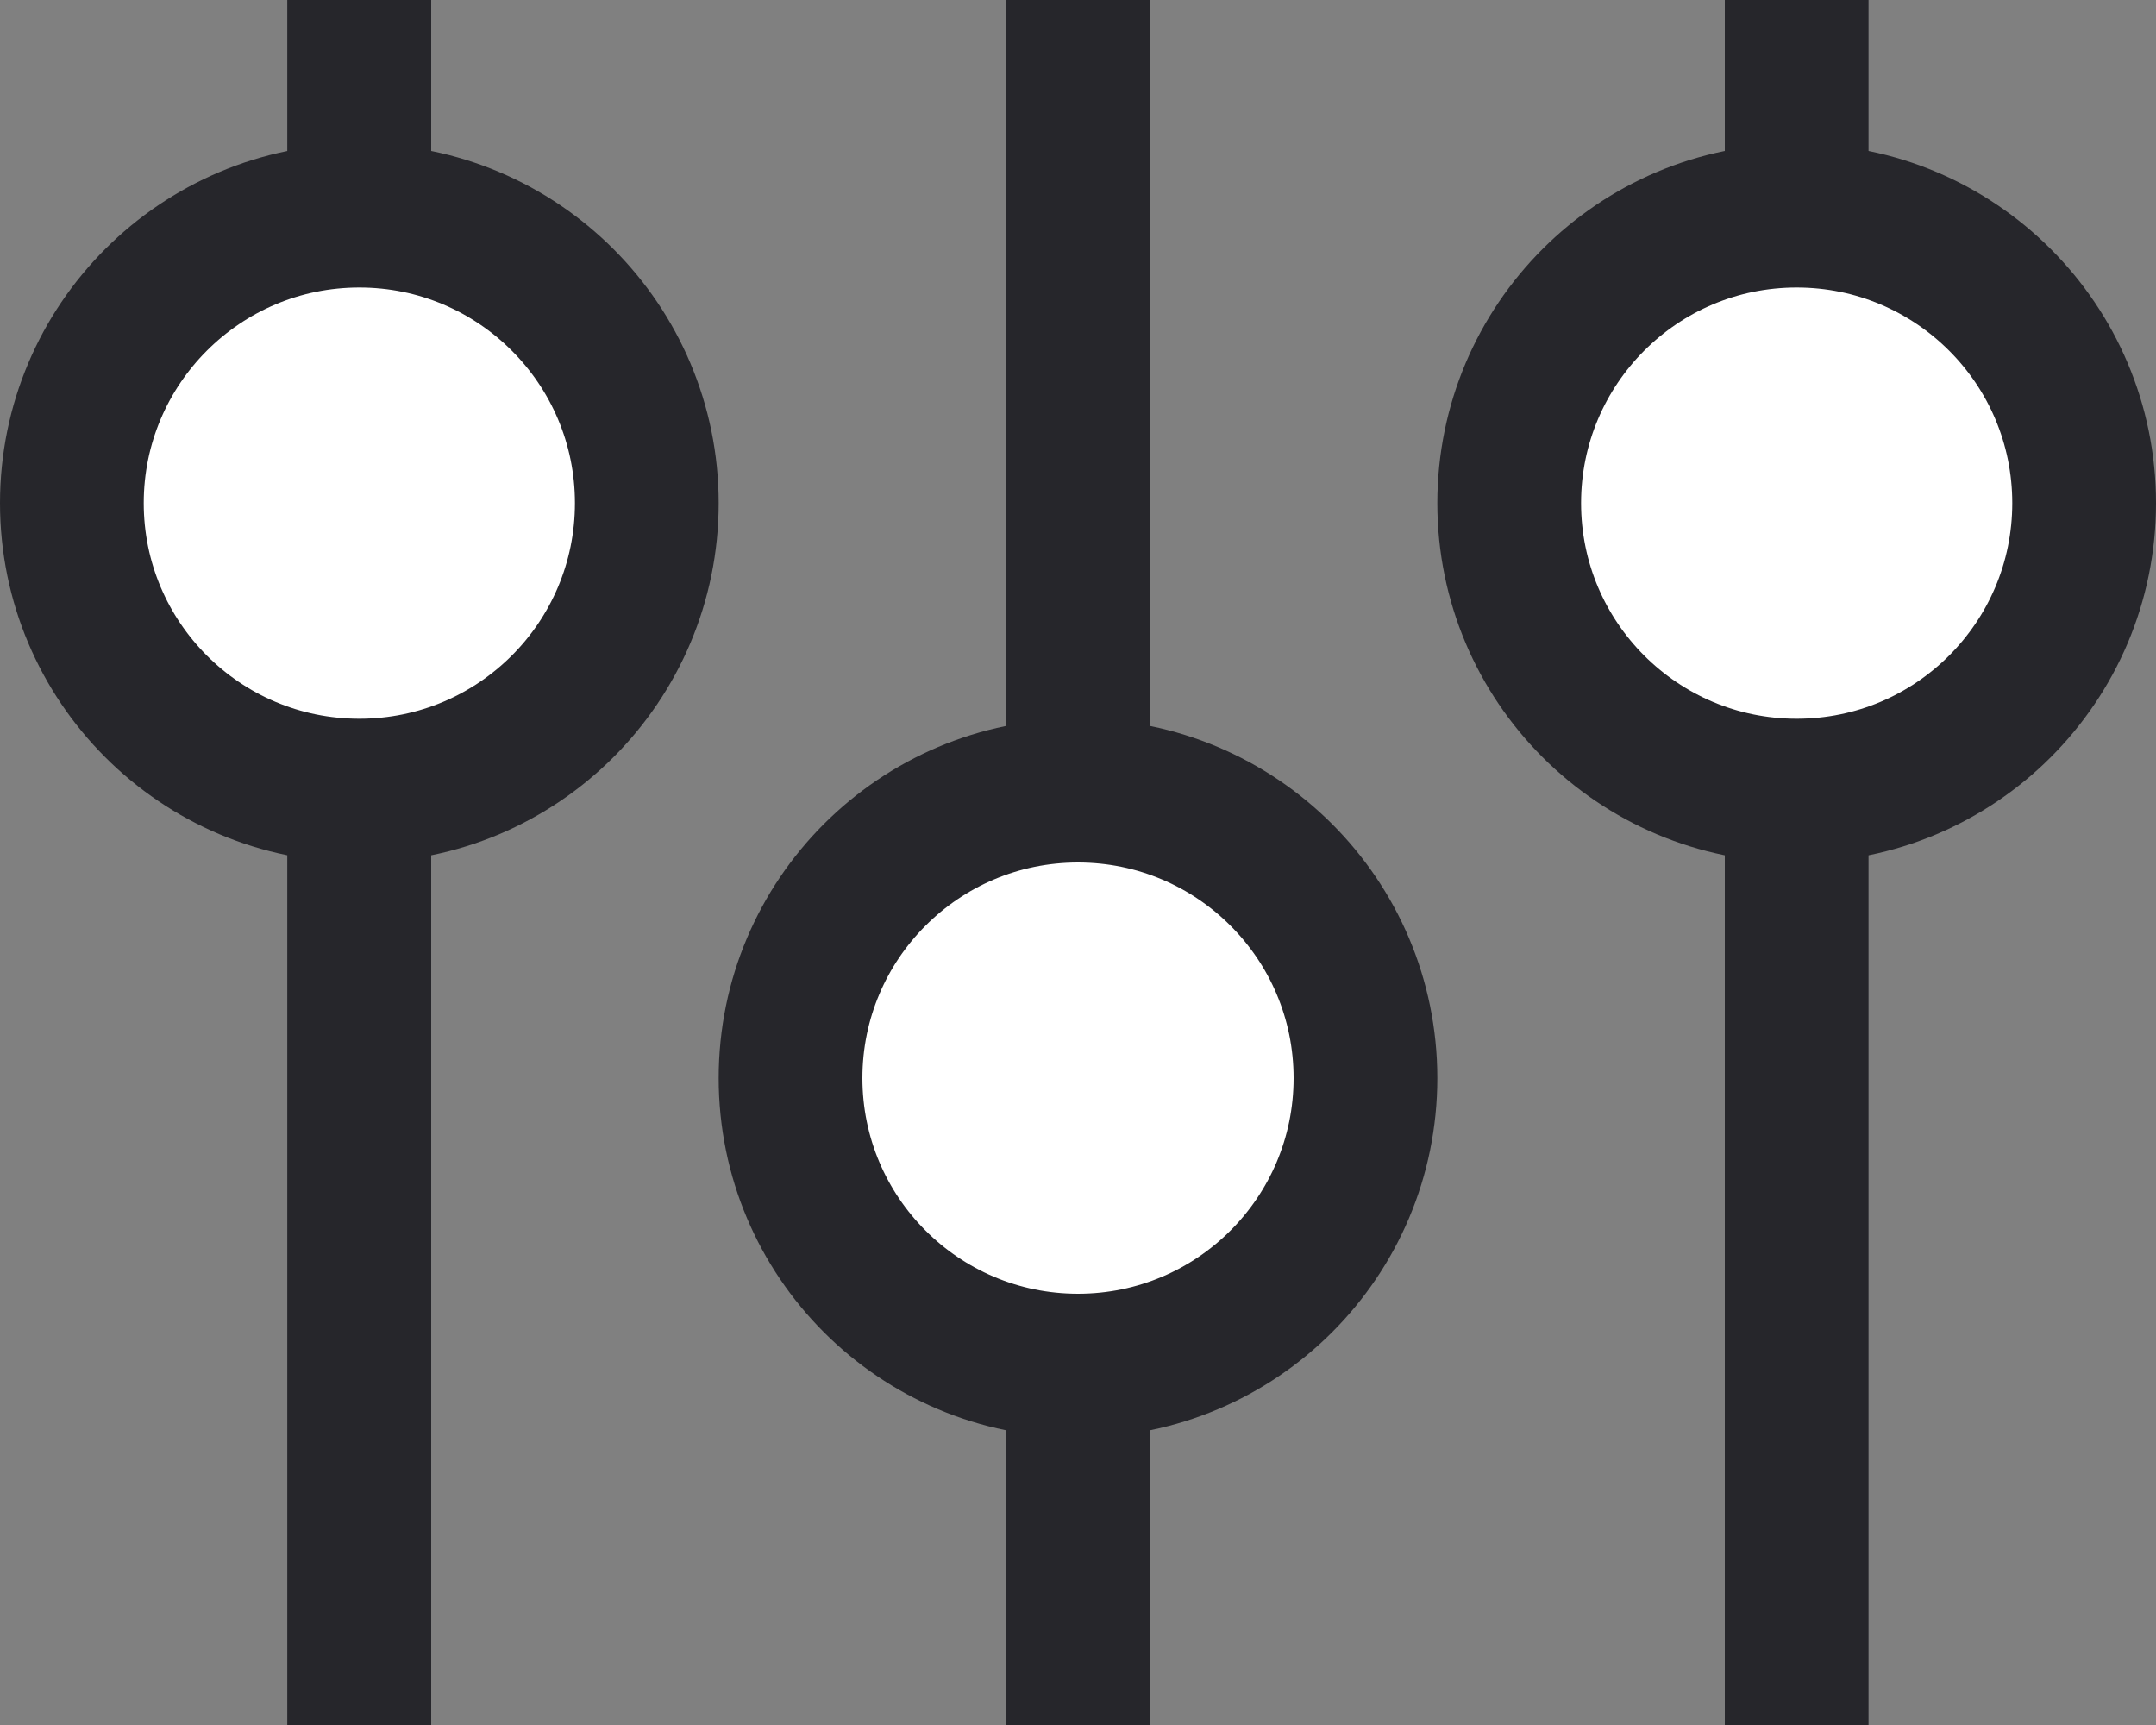 <svg width="15" height="12" viewBox="0 0 15 12" fill="none" xmlns="http://www.w3.org/2000/svg">
<rect x="0" y="0" width="15" height="12" fill="#808080" stroke="none"/>
<line x1="2.5" y1="2.18558e-08" x2="2.5" y2="12" stroke="#26262B"/>
<line x1="2.5" y1="2.18558e-08" x2="2.5" y2="12" stroke="#26262B"/>
<line x1="12.5" y1="2.18558e-08" x2="12.5" y2="12" stroke="#26262B"/>
<line x1="7.5" y1="2.18558e-08" x2="7.5" y2="12" stroke="#26262B"/>
<circle cx="2.5" cy="3.5" r="2" fill="white" stroke="#26262B"/>
<circle cx="12.5" cy="3.5" r="2" fill="white" stroke="#26262B"/>
<circle cx="7.5" cy="7.5" r="2" fill="white" stroke="#26262B"/>
</svg>
